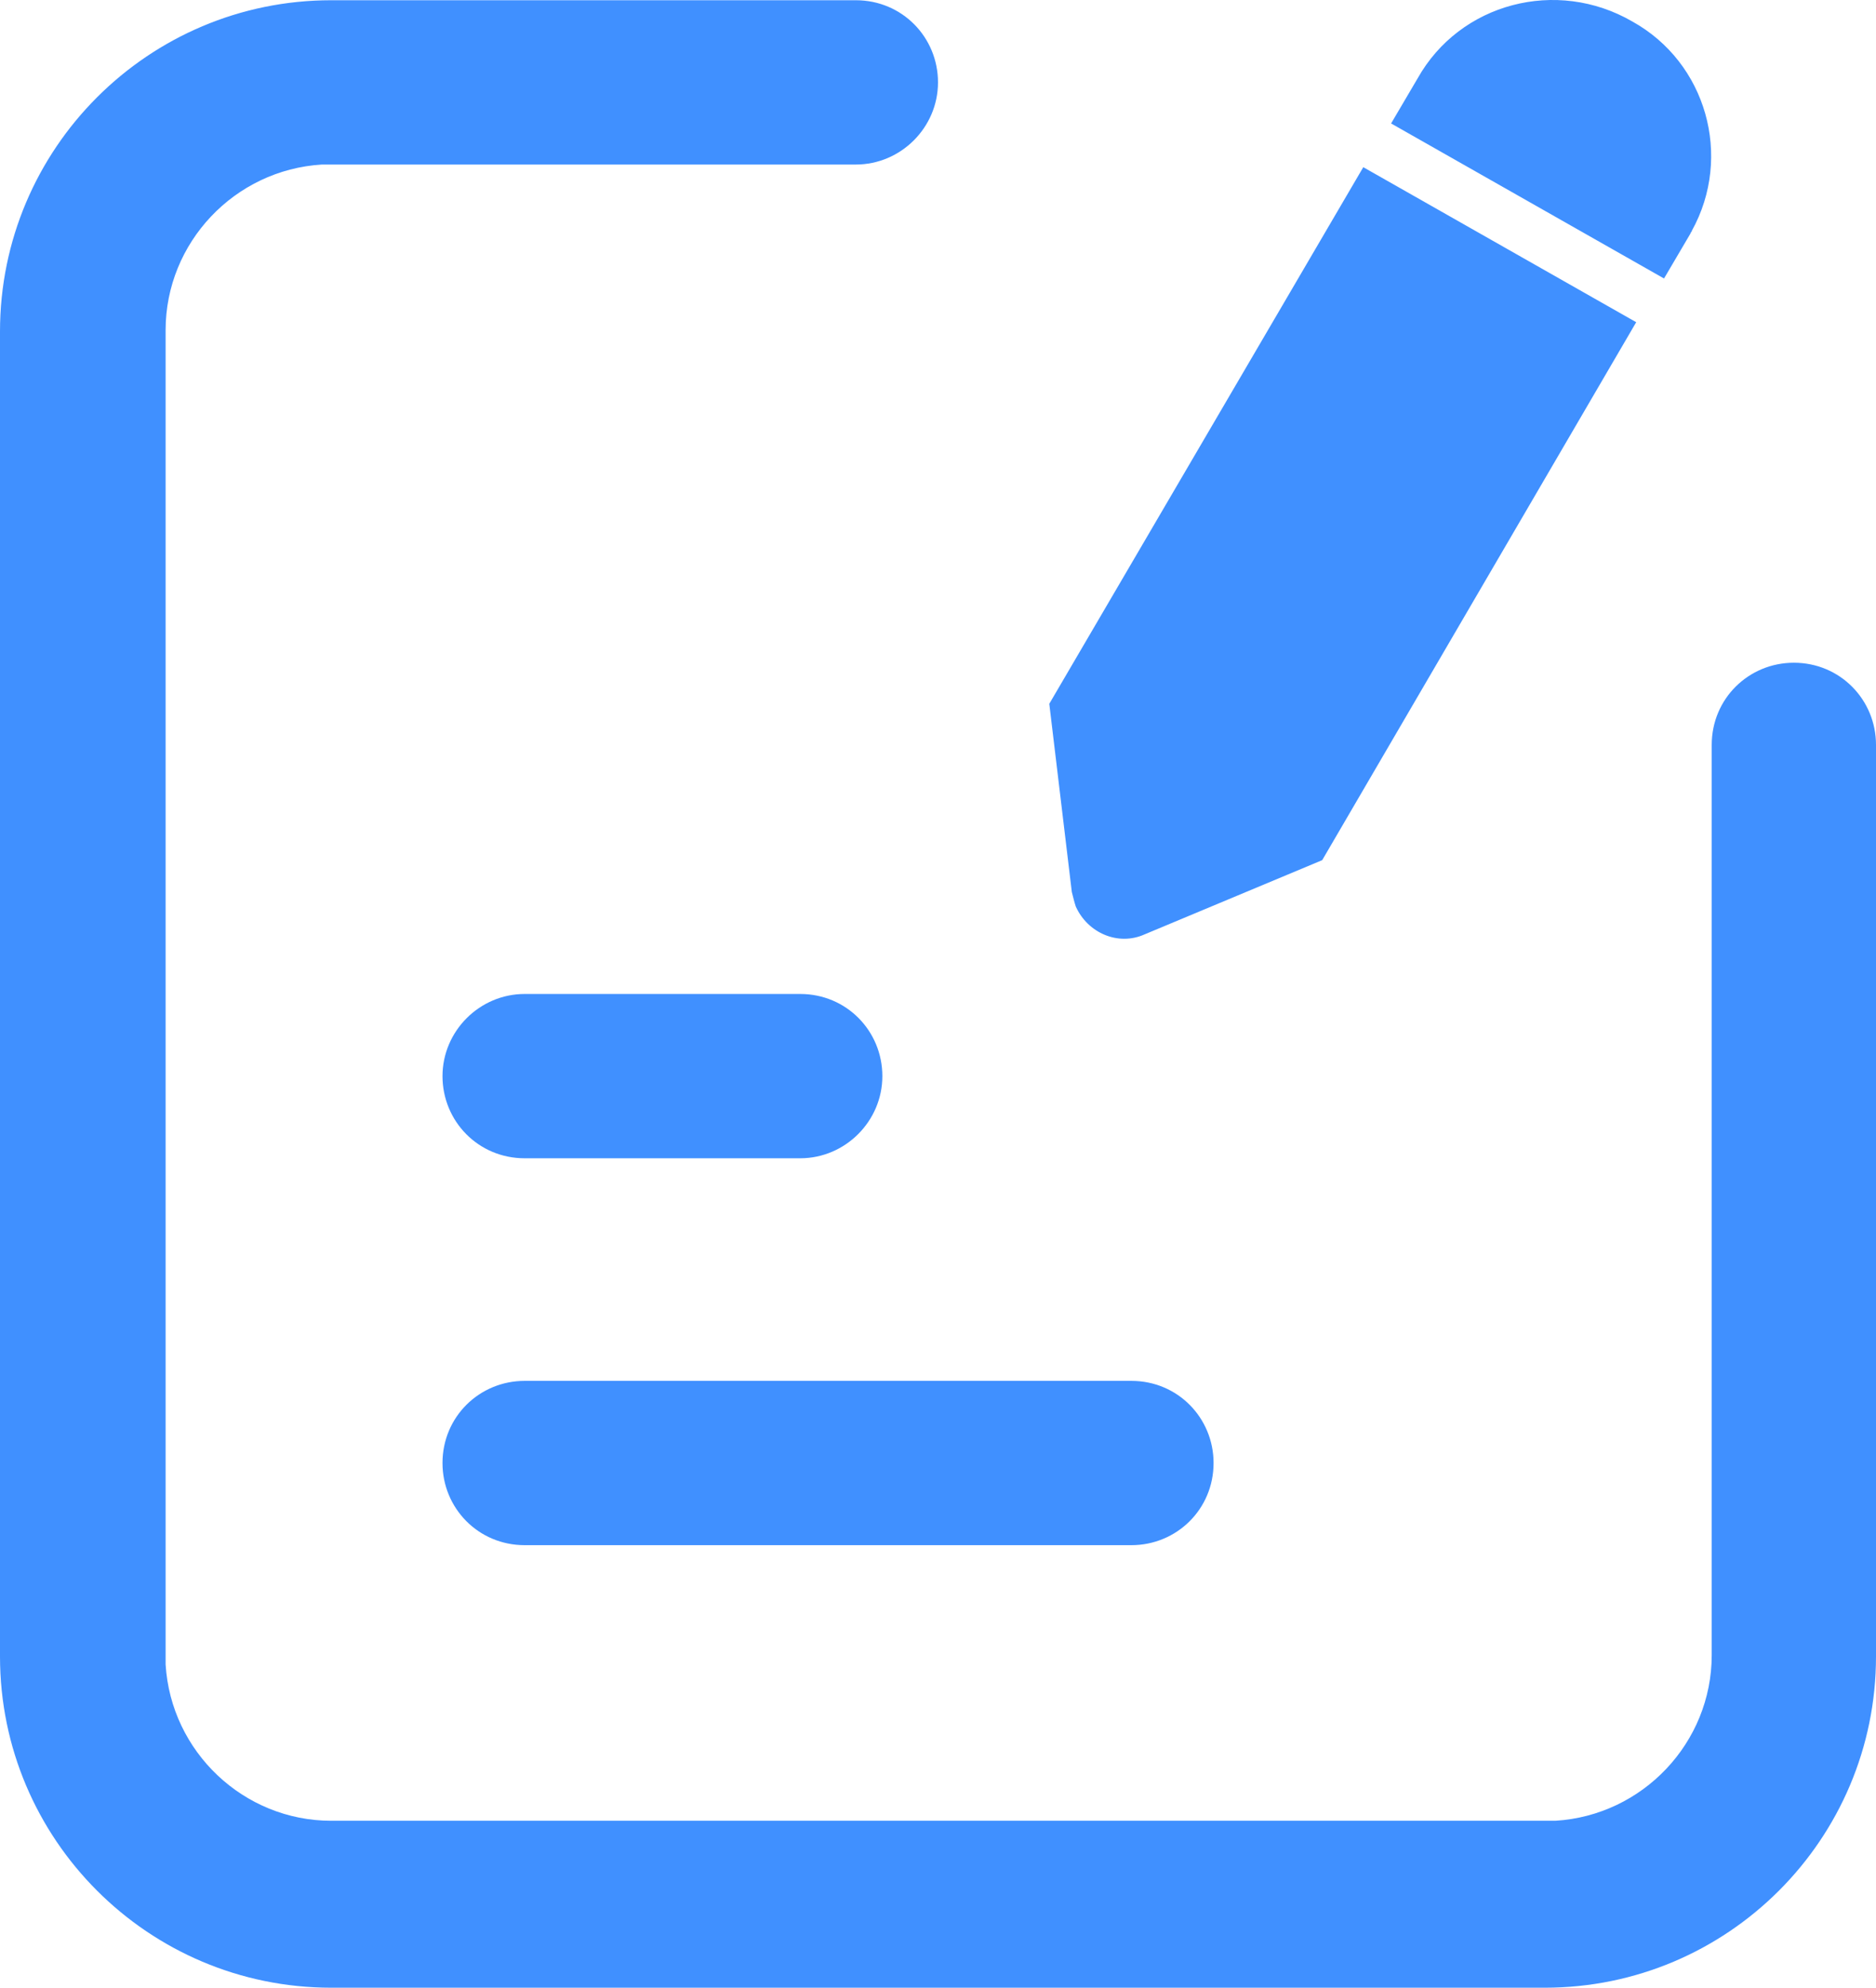 <svg xmlns="http://www.w3.org/2000/svg" xmlns:xlink="http://www.w3.org/1999/xlink" fill="none" version="1.1" width="70.8" height="75.009" viewBox="0 0 70.8 75.009"><g><path d="M32.3,0.009C34.05,0.009,35.4,1.409,35.4,3.109C35.4,4.809,34,6.209,32.3,6.209L12.15,6.209C8.85,6.409,6.25,9.159,6.25,12.459L6.25,62.809C6.45,66.109,9.2,68.709,12.5,68.709L58.7,68.709C62,68.509,64.6,65.759,64.6,62.459L64.6,28.109C64.6,26.359,66,25.009,67.7,25.009C69.45,25.009,70.8,26.409,70.8,28.109L70.8,62.509C70.8,69.409,65.2,75.009,58.3,75.009L12.5,75.009C5.6,75.009,0,69.409,0,62.509L0,12.509C0,5.609,5.6,0.009,12.5,0.009L32.3,0.009ZM42.7,52.109C44.45,52.109,45.8,53.509,45.8,55.209C45.8,56.959,44.4,58.309,42.7,58.309L19.8,58.309C18.05,58.309,16.7,56.909,16.7,55.209C16.7,53.459,18.1,52.109,19.8,52.109L42.7,52.109ZM30.2,37.509C31.95,37.509,33.3,38.909,33.3,40.609C33.3,42.309,31.9,43.709,30.2,43.709L19.8,43.709C18.05,43.709,16.7,42.309,16.7,40.609C16.7,38.909,18.1,37.509,19.8,37.509L30.2,37.509ZM51.45,6.309L61.75,12.159L49.9,32.459L43.2,35.259C42.2,35.709,41.05,35.209,40.6,34.209C40.55,34.059,40.5,33.859,40.45,33.659L39.6,26.559L51.45,6.309ZM61.6,0.809C64.4,2.359,65.4,5.909,63.85,8.709C63.85,8.759,63.8,8.759,63.8,8.809L62.8,10.509L52.5,4.659L53.5,2.959C55.1,0.109,58.75,-0.841,61.6,0.809Z" fill="#4090FF" fill-opacity="1"/></g></svg>